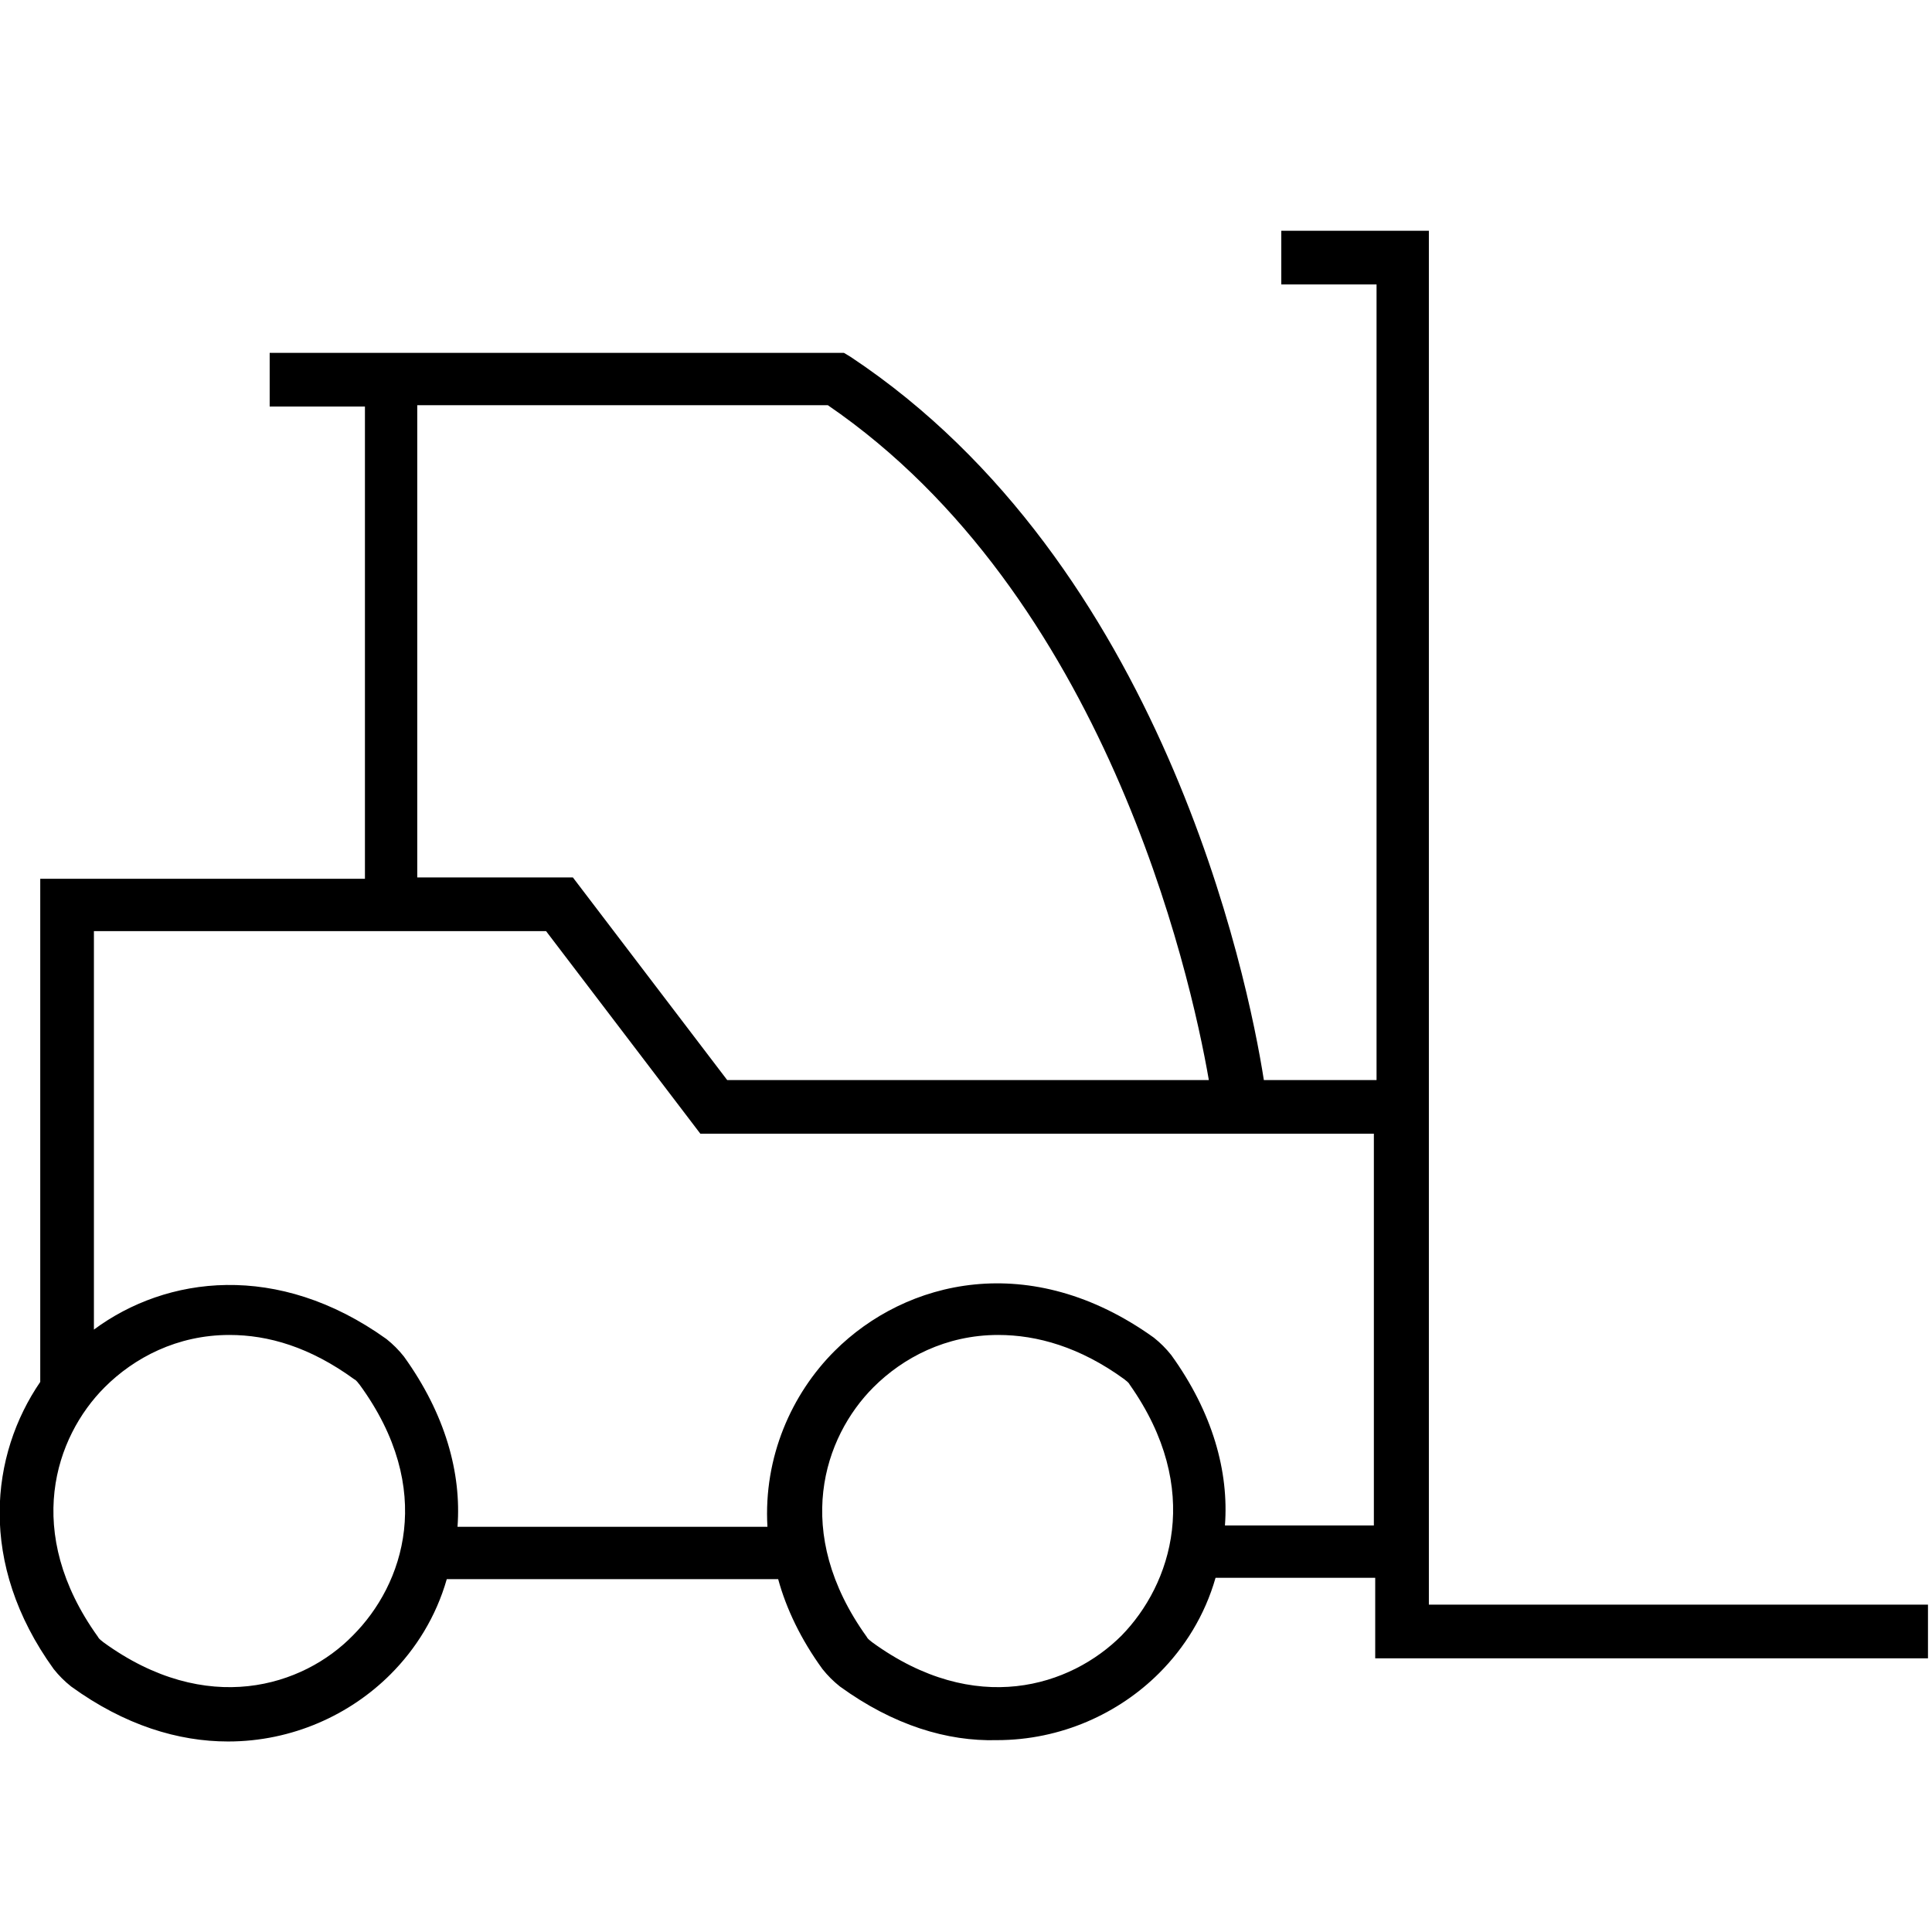 <?xml version="1.0" encoding="utf-8"?>
<!-- Generator: Adobe Illustrator 23.0.3, SVG Export Plug-In . SVG Version: 6.00 Build 0)  -->
<svg version="1.1" id="Layer_1" xmlns="http://www.w3.org/2000/svg" xmlns:xlink="http://www.w3.org/1999/xlink" x="0px" y="0px"
	 viewBox="0 0 144 144" style="enable-background:new 0 0 144 144;" xml:space="preserve">
<title>icon_risk-rise</title>
<g>
	<g>
		<path d="M106.5,119.7V17.2h-11v4h7.1v59.3h-8.4c-1.2-7.7-7.6-38.5-30.8-53.9l-0.5-0.3H20.1v4h7.1v35.2H3V103
			c-3.7,5.4-4.7,13.5,1,21.4c0.4,0.5,0.8,0.9,1.3,1.3c4,2.9,8,4.1,11.7,4.1c4.8,0,9.1-2,12.1-5c1.9-1.9,3.4-4.3,4.2-7.1H58
			c0.6,2.2,1.7,4.5,3.3,6.7c0.4,0.5,0.8,0.9,1.3,1.3c4,2.9,8,4.1,11.7,4c4.8,0,9.1-2,12.1-5c1.9-1.9,3.4-4.3,4.2-7.1h11.9v6h41.2v-4
			H106.5z M31.1,30.2h30.6c20.6,14.1,27,42.2,28.4,50.3H54.2L42.7,65.4H31.1V30.2z M26.3,121.9c-3.7,3.8-10.9,6.1-18.6,0.5
			c-0.1-0.1-0.3-0.2-0.4-0.4c-5.6-7.8-3.2-14.9,0.5-18.6c2.2-2.2,5.4-3.9,9.3-3.9c2.9,0,6,0.9,9.3,3.3c0.2,0.1,0.3,0.3,0.4,0.4
			C32.5,111,30.1,118.1,26.3,121.9z M83.6,121.9c-3.8,3.8-10.9,6.1-18.6,0.5c-0.1-0.1-0.3-0.2-0.4-0.4c-5.6-7.8-3.2-14.9,0.5-18.6
			c2.2-2.2,5.4-3.9,9.3-3.9c2.9,0,6.1,0.9,9.4,3.3c0.1,0.1,0.3,0.2,0.4,0.4l0,0C89.7,111,87.3,118.1,83.6,121.9z M91.3,113.7
			c0.3-4-0.9-8.4-4-12.7c-0.4-0.5-0.8-0.9-1.3-1.3c-9.2-6.6-18.5-4.3-23.8,1c-3.2,3.2-5.3,7.9-5,13.1H34.1c0.3-4-0.9-8.4-4-12.7l0,0
			c-0.4-0.5-0.8-0.9-1.3-1.3c-8.1-5.8-16.4-4.7-21.8-0.7V69.4h33.7l11.5,15.1h50.2v29.2H91.3z"/>
	</g>
</g>
</svg>
